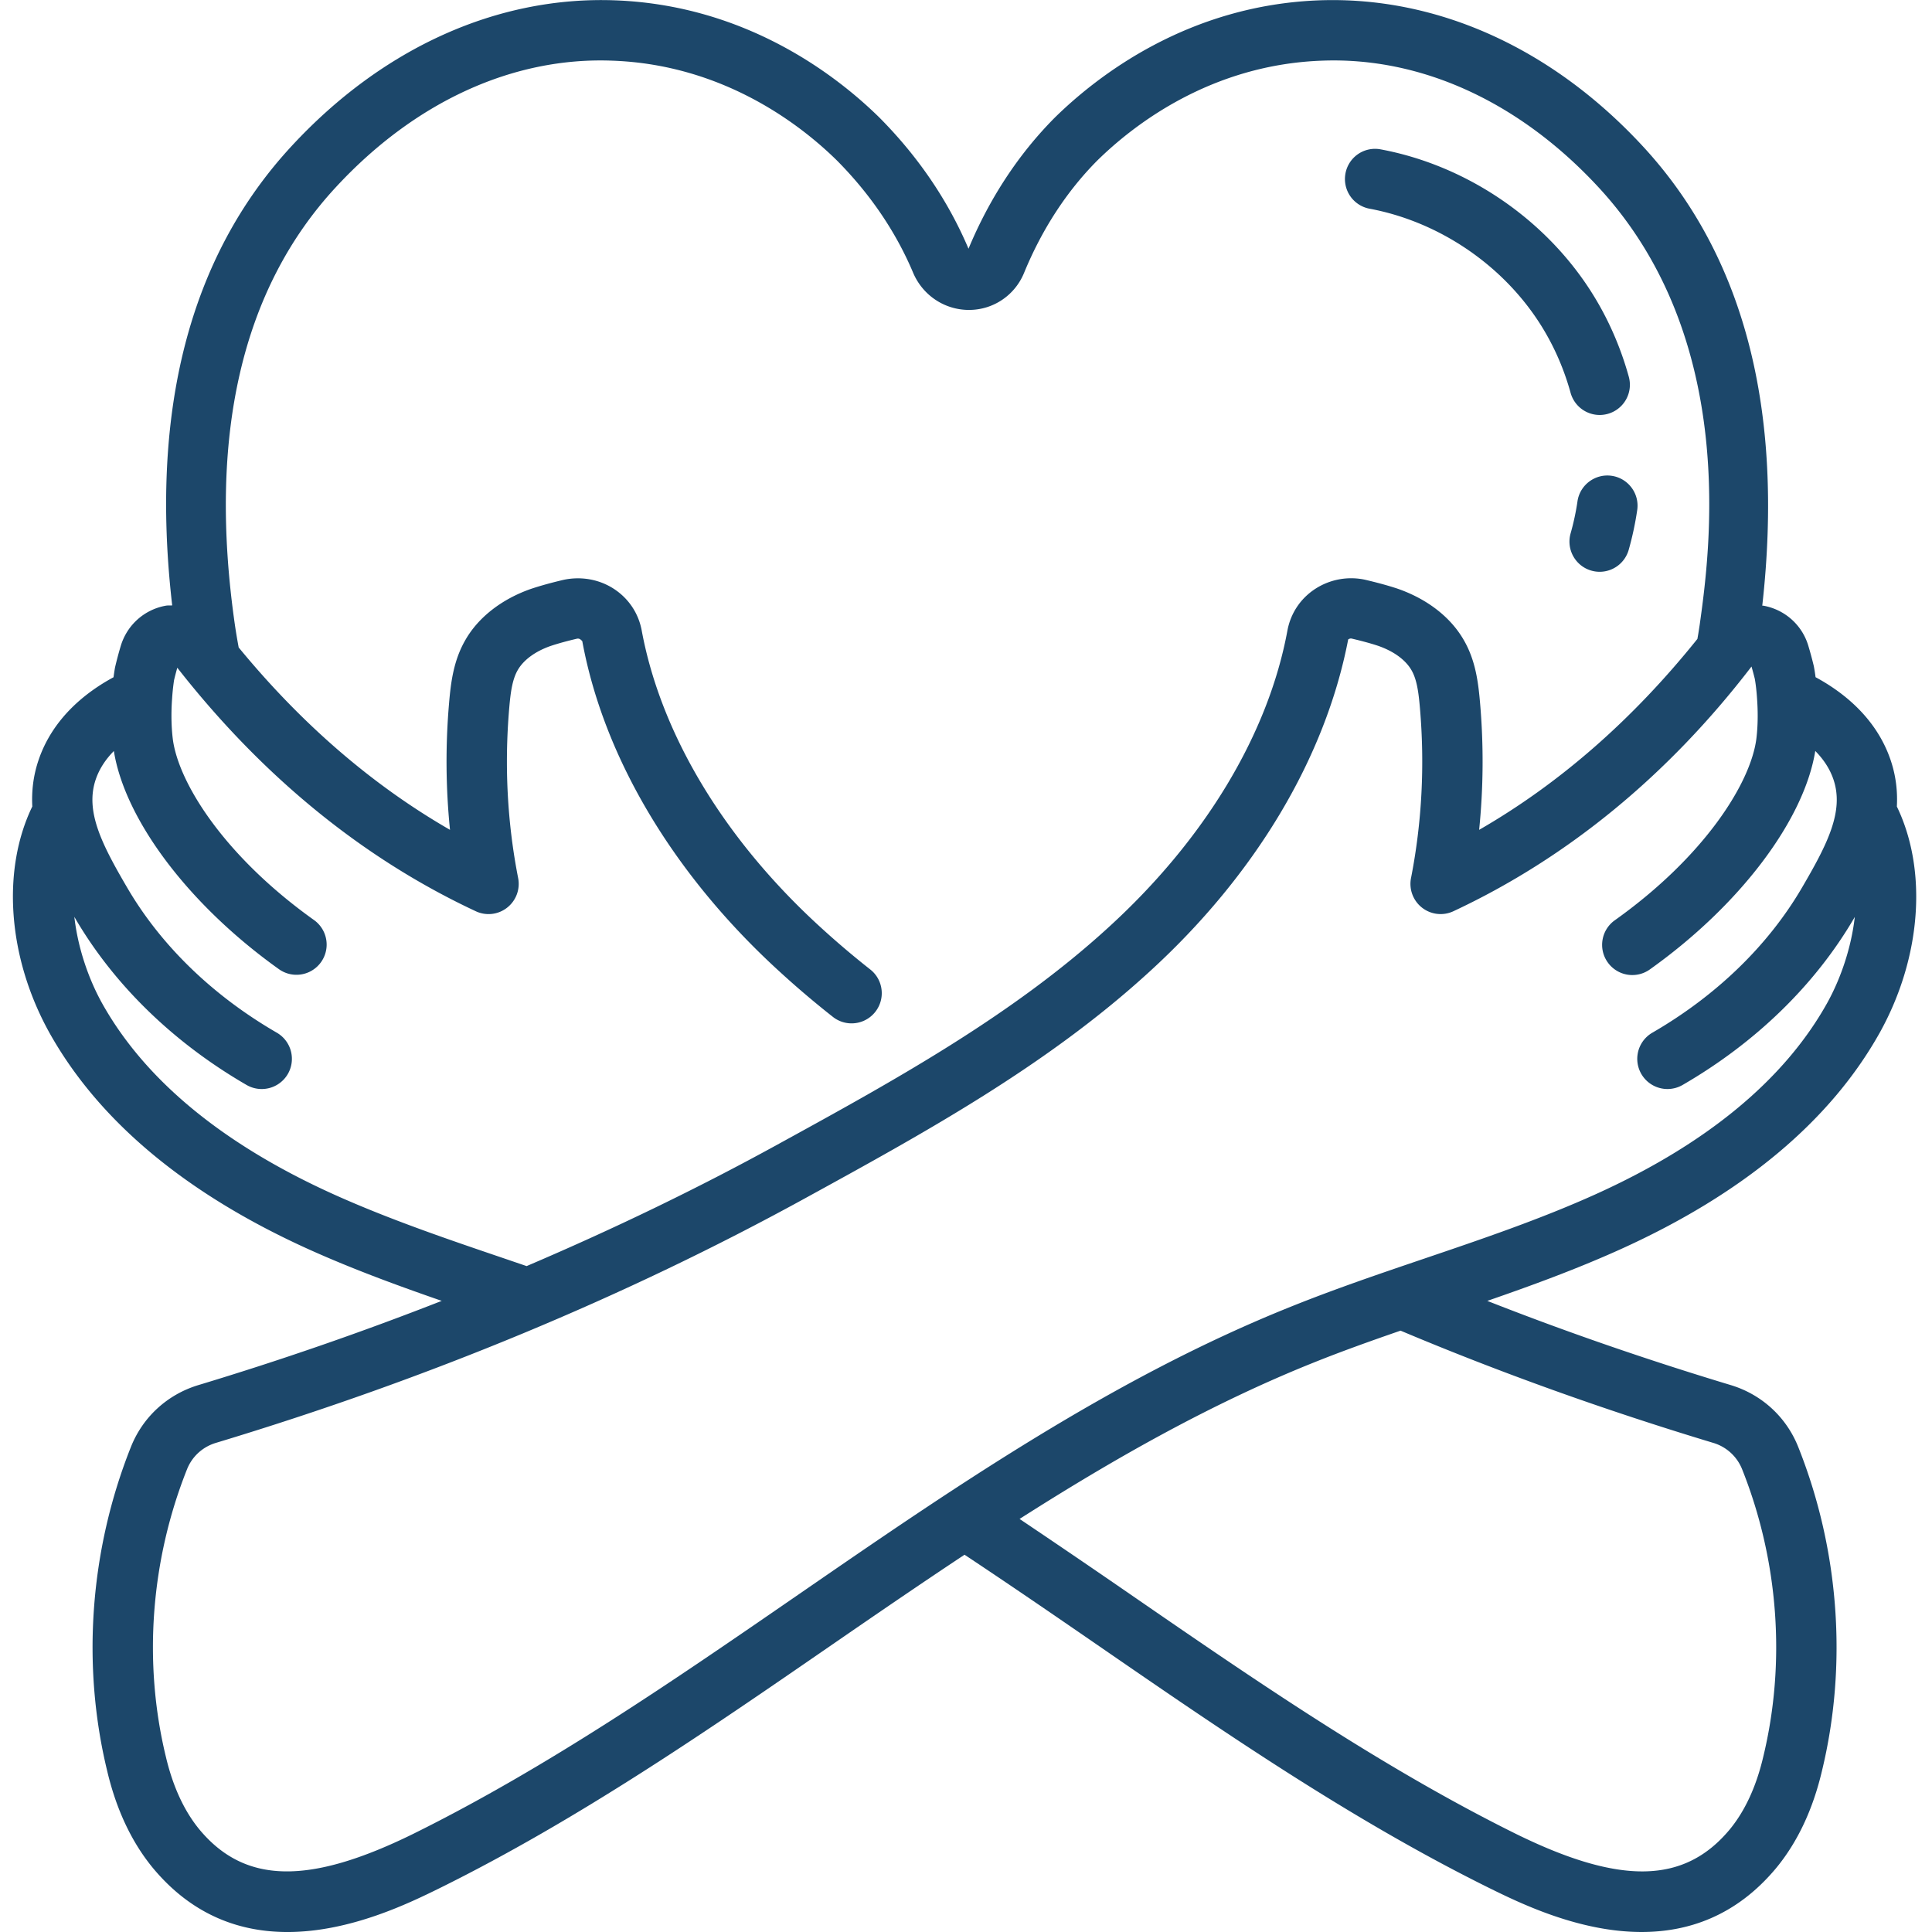 <svg xmlns="http://www.w3.org/2000/svg" version="1.1" xmlns:xlink="http://www.w3.org/1999/xlink" width="512" height="512" x="0" y="0" viewBox="0 0 512 512" style="enable-background:new 0 0 512 512" xml:space="preserve"><g><path d="M13.032 273.574c13.078 23.465 36.258 42.828 68.902 57.559 11.522 5.189 23.394 9.542 35.132 13.611a852.688 852.688 0 0 1-64.476 22.315c-8.246 2.488-14.781 8.496-17.922 16.461-10.848 27.254-13.074 57.727-6.273 85.754 2.422 10.297 6.52 18.984 12.203 25.855 10.648 12.746 23.375 16.879 35.582 16.875 16.723 0 32.465-7.75 40.512-11.715 36.625-18.133 70.766-41.656 103.781-64.406 11.572-7.974 23.278-16.002 35.138-23.863 11.768 7.803 23.438 15.8 35.1 23.835 33.031 22.754 67.188 46.285 103.855 64.441 8.035 3.957 23.758 11.707 40.477 11.703 12.215 0 24.961-4.137 35.621-16.902 5.664-6.848 9.766-15.539 12.168-25.77 6.812-28.086 4.59-58.559-6.25-85.785-3.152-7.988-9.691-13.996-17.93-16.484-22.299-6.727-43.908-14.207-64.507-22.309 11.759-4.068 23.649-8.42 35.164-13.617 32.641-14.727 55.82-34.094 68.91-57.582 11.027-19.934 12.598-42.994 4.468-59.807.209-3.997-.223-8.122-1.675-12.373-3.866-11.329-12.866-18.125-19.867-21.905a48.402 48.402 0 0 0-.461-2.916 97.855 97.855 0 0 0-1.504-5.559c-1.68-5.438-6.227-9.453-11.859-10.477-.102-.019-.201.003-.302-.013 5.794-51.632-4.723-92.66-31.686-121.776C411.235 12.685 380.817-.967 349.821.079c-34.914 1.23-59.023 20.008-70.359 31.16-9.59 9.664-17.273 21.41-22.797 34.672-5.391-12.707-13.305-24.375-23.594-34.738C221.805 20.09 197.696 1.312 162.79.082c-31.055-1.09-61.438 12.605-85.52 38.641-27.078 29.242-37.575 70.243-31.637 121.717-.57.041-1.131-.029-1.703.076-5.637 1.02-10.184 5.035-11.895 10.547a96.38 96.38 0 0 0-1.551 5.816s-.186 1.005-.394 2.595c-6.999 3.781-15.989 10.576-19.852 21.893-1.45 4.245-1.883 8.365-1.677 12.356-8.14 16.812-6.568 39.88 4.471 59.851zm448.676 115.867c9.633 24.191 11.613 51.223 5.562 76.168-1.848 7.867-4.855 14.359-8.91 19.262-12.035 14.414-29 14.727-56.707 1.082-35.621-17.641-69.297-40.84-101.867-63.273a2910.53 2910.53 0 0 0-29.589-20.145c24.934-15.9 50.712-30.537 77.929-41.433 7.534-3.03 15.292-5.788 23.036-8.468 26.054 10.984 53.886 21.001 82.87 29.745a11.883 11.883 0 0 1 7.676 7.062zm15.793-154.132c-8.945 15.281-22.641 28.547-39.613 38.367a8 8 0 0 0 4.016 14.926 8.006 8.006 0 0 0 4-1.074c19.363-11.211 35.062-26.469 45.406-44.137l.23-.398c-.94 8.179-3.696 16.26-7.309 22.792-11.371 20.402-32.062 37.48-61.5 50.762-14.59 6.582-30.172 11.871-45.242 16.984-11.633 3.949-23.656 8.027-35.32 12.723-47.32 18.945-89.746 48.18-130.773 76.453-32.551 22.43-66.207 45.621-101.789 63.238-27.73 13.652-44.695 13.328-56.703-1.043-4.074-4.93-7.082-11.418-8.949-19.348-6.035-24.887-4.051-51.918 5.59-76.141 1.344-3.406 4.137-5.973 7.668-7.035 56.137-16.941 108.711-38.77 156.258-64.883 31.414-17.23 63.895-35.047 91.059-59.902 28.098-25.602 46.707-56.734 52.75-88.129.141-.098.523-.328.918-.234 2.473.578 4.949 1.23 7.031 1.926 4.133 1.441 7.262 3.723 8.832 6.461 1.48 2.547 1.902 6.199 2.234 10.031 1.309 15.199.516 30.355-2.363 45.051a8.004 8.004 0 0 0 2.926 7.844 7.987 7.987 0 0 0 8.312.941c30.109-14.074 56.859-35.969 78.996-64.844.336 1.164.652 2.336.875 3.262.039.203.406 2.242.602 5.316.191 2.598.309 6.555-.195 10.621-1.535 11.715-13.727 31.113-37.508 48.043-3.598 2.559-4.438 7.555-1.875 11.156a7.992 7.992 0 0 0 11.156 1.875c23.869-16.991 40.876-39.54 43.845-57.901 2.037 2.062 3.792 4.551 4.808 7.526 2.892 8.474-1.647 17.271-8.373 28.771zM25.38 206.535c1.013-2.967 2.764-5.45 4.794-7.508 2.945 18.311 19.963 40.883 43.847 57.887a8 8 0 0 0 9.281-13.031c-23.777-16.93-35.973-36.328-37.5-47.977-.512-4.16-.391-8.102-.195-10.762.184-2.906.531-4.906.52-4.906v.008a78 78 0 0 1 .859-3.289c22.57 28.84 49.176 50.543 79.09 64.527a7.958 7.958 0 0 0 8.312-.941 8.003 8.003 0 0 0 2.926-7.844c-2.879-14.695-3.672-29.852-2.363-45.055.332-3.824.75-7.469 2.254-10.066 1.547-2.699 4.676-4.98 8.707-6.387 2.184-.73 4.66-1.383 6.953-1.922.562-.125.953.102 1.449.66 5.695 30.93 24.305 62.062 52.383 87.645a247.644 247.644 0 0 0 14.027 11.91 7.97 7.97 0 0 0 4.949 1.719 7.979 7.979 0 0 0 6.285-3.047c2.734-3.469 2.141-8.5-1.328-11.234a233.378 233.378 0 0 1-13.141-11.156c-25.527-23.258-42.375-51.223-47.449-78.785-.852-4.453-3.41-8.301-7.211-10.832-3.852-2.566-8.688-3.492-13.434-2.496-2.965.695-5.926 1.488-8.648 2.395-7.773 2.711-13.965 7.531-17.406 13.539-3.137 5.414-3.859 11.215-4.328 16.688a179.43 179.43 0 0 0 .242 33.641c-20.635-11.88-39.387-28.109-56.002-48.332-.366-1.962-.704-3.94-.994-5.922-7.215-50.055 1.785-89.105 26.758-116.066 20.863-22.566 46.84-34.527 73.203-33.52 29.5 1.039 50.023 17.055 59.562 26.441 8.781 8.844 15.562 18.82 20.117 29.555 2.504 6.113 8.348 10.062 14.898 10.062h.031c6.441-.016 12.172-3.914 14.586-9.883 4.766-11.559 11.293-21.562 19.336-29.668 9.609-9.453 30.133-25.469 59.641-26.508 26.297-1 52.32 10.961 73.199 33.52 37.402 40.391 29.457 97.27 26.859 115.891l-.336 2.164c-.083.556-.19 1.107-.281 1.663-17.062 21.284-36.442 38.282-57.844 50.603a179.47 179.47 0 0 0 .242-33.645c-.473-5.48-1.199-11.285-4.312-16.648-3.465-6.047-9.656-10.867-17.523-13.609-2.617-.871-5.586-1.664-8.73-2.398a17.5 17.5 0 0 0-13.254 2.535c-3.801 2.531-6.359 6.379-7.219 10.883-5.062 27.512-21.91 55.473-47.453 78.746-25.754 23.57-57.379 40.914-87.969 57.691-21.08 11.577-43.225 22.248-66.206 32.056l-5.626-1.919c-15.121-5.137-30.754-10.449-45.43-17.059-29.441-13.285-50.133-30.363-61.488-50.738-3.622-6.552-6.383-14.65-7.321-22.841.082.139.166.289.247.427 10.34 17.664 26.039 32.922 45.402 44.133a7.996 7.996 0 0 0 4 1.074 8.002 8.002 0 0 0 6.934-3.992 8.006 8.006 0 0 0-2.918-10.934c-16.973-9.82-30.668-23.086-39.609-38.363-6.731-11.506-11.27-20.303-8.375-28.78z" fill="#1C476A" opacity="1" data-original="#000000"></path><path d="M418.051 132.848a66.168 66.168 0 0 1-1.82 8.488c-1.211 4.246 1.254 8.676 5.504 9.887a8.05 8.05 0 0 0 2.195.309 8.01 8.01 0 0 0 7.691-5.812 82.873 82.873 0 0 0 2.258-10.543c.645-4.371-2.379-8.434-6.75-9.078-4.343-.642-8.433 2.374-9.078 6.749zM362.954 55.309c18.613 3.477 35.676 15.156 45.641 31.25 3.328 5.379 5.895 11.281 7.629 17.547a8.004 8.004 0 0 0 7.707 5.867c.707 0 1.426-.098 2.141-.293a8 8 0 0 0 5.574-9.848c-2.141-7.727-5.32-15.023-9.449-21.695-12.293-19.855-33.344-34.27-56.305-38.555a7.973 7.973 0 0 0-9.332 6.395 7.995 7.995 0 0 0 6.394 9.332z" fill="#1C476A" opacity="1" data-original="#000000"></path></g></svg>